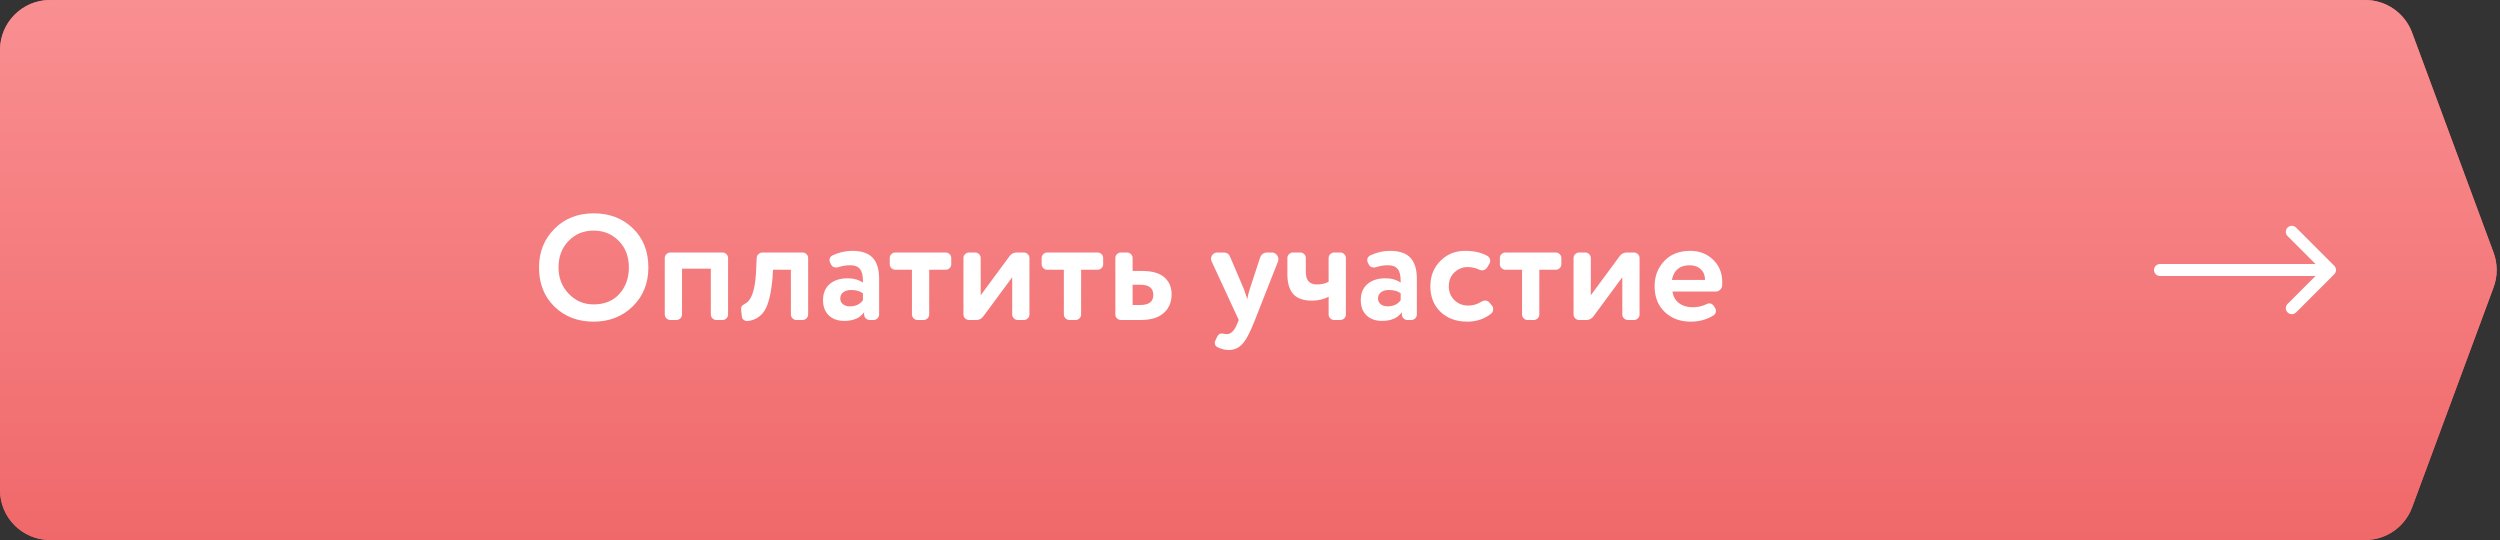 <?xml version="1.0" encoding="UTF-8"?> <svg xmlns="http://www.w3.org/2000/svg" width="250" height="54" viewBox="0 0 250 54" fill="none"><rect x="0" y="0" width="250" height="54" fill="#333333" stroke="none"/> <path d="M0 5C0 2.239 2.239 0 5 0H236.52C238.612 0 240.482 1.302 241.209 3.263L249.357 25.263C249.772 26.384 249.772 27.616 249.357 28.737L241.209 50.737C240.482 52.698 238.612 54 236.52 54H5C2.239 54 0 51.761 0 49V5Z" fill="#F0686A"></path> <path d="M0 5C0 2.239 2.239 0 5 0H236.52C238.612 0 240.482 1.302 241.209 3.263L249.357 25.263C249.772 26.384 249.772 27.616 249.357 28.737L241.209 50.737C240.482 52.698 238.612 54 236.52 54H5C2.239 54 0 51.761 0 49V5Z" fill="url(#paint0_linear)"></path> <path d="M53.902 26.75C53.902 25.2 54.417 23.91 55.447 22.88C56.467 21.85 57.772 21.335 59.362 21.335C60.952 21.335 62.262 21.835 63.292 22.835C64.322 23.835 64.837 25.14 64.837 26.75C64.837 28.32 64.317 29.615 63.277 30.635C62.237 31.655 60.932 32.165 59.362 32.165C57.782 32.165 56.477 31.665 55.447 30.665C54.417 29.665 53.902 28.36 53.902 26.75ZM55.852 26.75C55.852 27.79 56.192 28.665 56.872 29.375C57.552 30.085 58.382 30.44 59.362 30.44C60.442 30.44 61.302 30.09 61.942 29.39C62.572 28.68 62.887 27.8 62.887 26.75C62.887 25.66 62.552 24.775 61.882 24.095C61.212 23.405 60.372 23.06 59.362 23.06C58.352 23.06 57.517 23.405 56.857 24.095C56.187 24.775 55.852 25.66 55.852 26.75ZM67.032 25.25H72.252C72.402 25.25 72.532 25.305 72.642 25.415C72.752 25.525 72.807 25.655 72.807 25.805V31.445C72.807 31.595 72.752 31.725 72.642 31.835C72.532 31.945 72.402 32 72.252 32H71.637C71.487 32 71.357 31.945 71.247 31.835C71.137 31.725 71.082 31.595 71.082 31.445V26.87H68.202V31.445C68.202 31.595 68.147 31.725 68.037 31.835C67.927 31.945 67.797 32 67.647 32H67.032C66.882 32 66.752 31.945 66.642 31.835C66.532 31.725 66.477 31.595 66.477 31.445V25.805C66.477 25.655 66.532 25.525 66.642 25.415C66.752 25.305 66.882 25.25 67.032 25.25ZM76.254 25.25H80.259C80.409 25.25 80.539 25.305 80.649 25.415C80.759 25.525 80.814 25.655 80.814 25.805V31.445C80.814 31.595 80.759 31.725 80.649 31.835C80.539 31.945 80.409 32 80.259 32H79.644C79.494 32 79.364 31.945 79.254 31.835C79.144 31.725 79.089 31.595 79.089 31.445V26.975H77.304L77.259 27.695C77.129 29.265 76.869 30.375 76.479 31.025C76.089 31.655 75.519 32.015 74.769 32.105H74.709C74.579 32.105 74.459 32.06 74.349 31.97C74.249 31.88 74.194 31.775 74.184 31.655L74.124 31.085C74.114 31.055 74.109 30.99 74.109 30.89C74.109 30.77 74.134 30.675 74.184 30.605C74.244 30.535 74.354 30.455 74.514 30.365C75.134 30.055 75.494 29.05 75.594 27.35L75.669 25.805C75.679 25.645 75.739 25.515 75.849 25.415C75.959 25.305 76.094 25.25 76.254 25.25ZM84.417 32.09C83.777 32.09 83.262 31.905 82.872 31.535C82.492 31.155 82.302 30.65 82.302 30.02C82.302 29.32 82.527 28.78 82.977 28.4C83.427 28.02 84.022 27.83 84.762 27.83C85.372 27.83 85.882 27.975 86.292 28.265V28.055C86.292 27.525 86.192 27.14 85.992 26.9C85.802 26.65 85.482 26.525 85.032 26.525C84.622 26.525 84.237 26.585 83.877 26.705C83.787 26.735 83.697 26.75 83.607 26.75C83.367 26.75 83.197 26.645 83.097 26.435L83.007 26.255C82.967 26.165 82.947 26.085 82.947 26.015C82.947 25.805 83.052 25.645 83.262 25.535C83.902 25.235 84.552 25.085 85.212 25.085C86.152 25.085 86.837 25.315 87.267 25.775C87.697 26.235 87.912 26.94 87.912 27.89V31.445C87.912 31.595 87.857 31.725 87.747 31.835C87.637 31.945 87.507 32 87.357 32H86.967C86.817 32 86.687 31.945 86.577 31.835C86.467 31.725 86.412 31.595 86.412 31.445V31.22C86.012 31.8 85.347 32.09 84.417 32.09ZM86.292 30.02V29.33C86.012 29.11 85.617 29 85.107 29C84.787 29 84.527 29.075 84.327 29.225C84.127 29.375 84.027 29.58 84.027 29.84C84.027 30.08 84.117 30.275 84.297 30.425C84.477 30.565 84.707 30.635 84.987 30.635C85.567 30.635 86.002 30.43 86.292 30.02ZM92.365 32H91.75C91.6 32 91.47 31.945 91.36 31.835C91.25 31.725 91.195 31.595 91.195 31.445V26.975H89.53C89.38 26.975 89.25 26.92 89.14 26.81C89.03 26.7 88.975 26.57 88.975 26.42V25.805C88.975 25.655 89.03 25.525 89.14 25.415C89.25 25.305 89.38 25.25 89.53 25.25H94.57C94.72 25.25 94.85 25.305 94.96 25.415C95.07 25.525 95.125 25.655 95.125 25.805V26.42C95.125 26.57 95.07 26.7 94.96 26.81C94.85 26.92 94.72 26.975 94.57 26.975H92.92V31.445C92.92 31.595 92.865 31.725 92.755 31.835C92.645 31.945 92.515 32 92.365 32ZM102.39 32H101.775C101.625 32 101.495 31.945 101.385 31.835C101.275 31.725 101.22 31.595 101.22 31.445V27.725L98.34 31.625C98.16 31.875 97.92 32 97.62 32H96.9C96.75 32 96.62 31.945 96.51 31.835C96.4 31.725 96.345 31.595 96.345 31.445V25.805C96.345 25.655 96.4 25.525 96.51 25.415C96.62 25.305 96.75 25.25 96.9 25.25H97.515C97.665 25.25 97.795 25.305 97.905 25.415C98.015 25.525 98.07 25.655 98.07 25.805V29.525L100.95 25.625C101.13 25.375 101.37 25.25 101.67 25.25H102.39C102.54 25.25 102.67 25.305 102.78 25.415C102.89 25.525 102.945 25.655 102.945 25.805V31.445C102.945 31.595 102.89 31.725 102.78 31.835C102.67 31.945 102.54 32 102.39 32ZM107.556 32H106.941C106.791 32 106.661 31.945 106.551 31.835C106.441 31.725 106.386 31.595 106.386 31.445V26.975H104.721C104.571 26.975 104.441 26.92 104.331 26.81C104.221 26.7 104.166 26.57 104.166 26.42V25.805C104.166 25.655 104.221 25.525 104.331 25.415C104.441 25.305 104.571 25.25 104.721 25.25H109.761C109.911 25.25 110.041 25.305 110.151 25.415C110.261 25.525 110.316 25.655 110.316 25.805V26.42C110.316 26.57 110.261 26.7 110.151 26.81C110.041 26.92 109.911 26.975 109.761 26.975H108.111V31.445C108.111 31.595 108.056 31.725 107.946 31.835C107.836 31.945 107.706 32 107.556 32ZM113.261 25.805V27.095H114.191C115.201 27.095 115.946 27.305 116.426 27.725C116.916 28.145 117.161 28.715 117.161 29.435C117.161 30.205 116.901 30.825 116.381 31.295C115.861 31.765 115.086 32 114.056 32H112.091C111.941 32 111.811 31.945 111.701 31.835C111.591 31.725 111.536 31.595 111.536 31.445V25.805C111.536 25.655 111.591 25.525 111.701 25.415C111.811 25.305 111.941 25.25 112.091 25.25H112.706C112.856 25.25 112.986 25.305 113.096 25.415C113.206 25.525 113.261 25.655 113.261 25.805ZM114.041 28.475H113.261V30.5H114.026C114.896 30.5 115.331 30.165 115.331 29.495C115.331 28.815 114.901 28.475 114.041 28.475ZM123.006 25.67L124.401 28.94C124.421 28.99 124.531 29.315 124.731 29.915C124.791 29.545 124.871 29.215 124.971 28.925L126.006 25.775C126.126 25.425 126.371 25.25 126.741 25.25H127.176C127.356 25.25 127.511 25.315 127.641 25.445C127.771 25.575 127.836 25.73 127.836 25.91C127.836 25.99 127.821 26.075 127.791 26.165L125.496 32C125.036 33.19 124.616 33.99 124.236 34.4C123.866 34.8 123.416 35 122.886 35C122.496 35 122.116 34.905 121.746 34.715C121.566 34.625 121.476 34.48 121.476 34.28C121.476 34.21 121.491 34.145 121.521 34.085L121.716 33.68C121.816 33.46 121.961 33.35 122.151 33.35C122.241 33.35 122.356 33.365 122.496 33.395C122.526 33.405 122.591 33.41 122.691 33.41C123.101 33.41 123.446 33.06 123.726 32.36L123.876 32L121.161 26.135C121.121 26.045 121.101 25.96 121.101 25.88C121.101 25.71 121.161 25.565 121.281 25.445C121.401 25.315 121.551 25.25 121.731 25.25H122.376C122.676 25.25 122.886 25.39 123.006 25.67ZM130.583 25.805V27.2C130.583 28.03 130.948 28.445 131.678 28.445C132.148 28.445 132.543 28.355 132.863 28.175V25.805C132.863 25.655 132.918 25.525 133.028 25.415C133.138 25.305 133.268 25.25 133.418 25.25H134.033C134.183 25.25 134.313 25.305 134.423 25.415C134.533 25.525 134.588 25.655 134.588 25.805V31.445C134.588 31.595 134.533 31.725 134.423 31.835C134.313 31.945 134.183 32 134.033 32H133.418C133.268 32 133.138 31.945 133.028 31.835C132.918 31.725 132.863 31.595 132.863 31.445V29.675C132.363 29.935 131.803 30.065 131.183 30.065C130.343 30.065 129.723 29.845 129.323 29.405C128.933 28.965 128.738 28.3 128.738 27.41V25.805C128.738 25.655 128.793 25.525 128.903 25.415C129.013 25.305 129.143 25.25 129.293 25.25H130.028C130.178 25.25 130.308 25.305 130.418 25.415C130.528 25.525 130.583 25.655 130.583 25.805ZM138.191 32.09C137.551 32.09 137.036 31.905 136.646 31.535C136.266 31.155 136.076 30.65 136.076 30.02C136.076 29.32 136.301 28.78 136.751 28.4C137.201 28.02 137.796 27.83 138.536 27.83C139.146 27.83 139.656 27.975 140.066 28.265V28.055C140.066 27.525 139.966 27.14 139.766 26.9C139.576 26.65 139.256 26.525 138.806 26.525C138.396 26.525 138.011 26.585 137.651 26.705C137.561 26.735 137.471 26.75 137.381 26.75C137.141 26.75 136.971 26.645 136.871 26.435L136.781 26.255C136.741 26.165 136.721 26.085 136.721 26.015C136.721 25.805 136.826 25.645 137.036 25.535C137.676 25.235 138.326 25.085 138.986 25.085C139.926 25.085 140.611 25.315 141.041 25.775C141.471 26.235 141.686 26.94 141.686 27.89V31.445C141.686 31.595 141.631 31.725 141.521 31.835C141.411 31.945 141.281 32 141.131 32H140.741C140.591 32 140.461 31.945 140.351 31.835C140.241 31.725 140.186 31.595 140.186 31.445V31.22C139.786 31.8 139.121 32.09 138.191 32.09ZM140.066 30.02V29.33C139.786 29.11 139.391 29 138.881 29C138.561 29 138.301 29.075 138.101 29.225C137.901 29.375 137.801 29.58 137.801 29.84C137.801 30.08 137.891 30.275 138.071 30.425C138.251 30.565 138.481 30.635 138.761 30.635C139.341 30.635 139.776 30.43 140.066 30.02ZM148.225 27.035C148.125 27.035 148.035 27.015 147.955 26.975C147.585 26.795 147.185 26.705 146.755 26.705C146.265 26.705 145.83 26.88 145.45 27.23C145.07 27.59 144.88 28.055 144.88 28.625C144.88 29.195 145.07 29.66 145.45 30.02C145.83 30.38 146.29 30.56 146.83 30.56C147.29 30.56 147.725 30.43 148.135 30.17C148.275 30.09 148.395 30.05 148.495 30.05C148.685 30.05 148.84 30.125 148.96 30.275L149.215 30.59C149.285 30.66 149.32 30.76 149.32 30.89C149.32 31.1 149.25 31.26 149.11 31.37C148.43 31.9 147.64 32.165 146.74 32.165C145.63 32.165 144.735 31.84 144.055 31.19C143.375 30.54 143.035 29.685 143.035 28.625C143.035 27.615 143.365 26.775 144.025 26.105C144.685 25.425 145.52 25.085 146.53 25.085C147.4 25.085 148.14 25.255 148.75 25.595C148.93 25.705 149.02 25.87 149.02 26.09C149.02 26.18 149 26.26 148.96 26.33L148.735 26.72C148.595 26.93 148.425 27.035 148.225 27.035ZM153.376 32H152.761C152.611 32 152.481 31.945 152.371 31.835C152.261 31.725 152.206 31.595 152.206 31.445V26.975H150.541C150.391 26.975 150.261 26.92 150.151 26.81C150.041 26.7 149.986 26.57 149.986 26.42V25.805C149.986 25.655 150.041 25.525 150.151 25.415C150.261 25.305 150.391 25.25 150.541 25.25H155.581C155.731 25.25 155.861 25.305 155.971 25.415C156.081 25.525 156.136 25.655 156.136 25.805V26.42C156.136 26.57 156.081 26.7 155.971 26.81C155.861 26.92 155.731 26.975 155.581 26.975H153.931V31.445C153.931 31.595 153.876 31.725 153.766 31.835C153.656 31.945 153.526 32 153.376 32ZM163.401 32H162.786C162.636 32 162.506 31.945 162.396 31.835C162.286 31.725 162.231 31.595 162.231 31.445V27.725L159.351 31.625C159.171 31.875 158.931 32 158.631 32H157.911C157.761 32 157.631 31.945 157.521 31.835C157.411 31.725 157.356 31.595 157.356 31.445V25.805C157.356 25.655 157.411 25.525 157.521 25.415C157.631 25.305 157.761 25.25 157.911 25.25H158.526C158.676 25.25 158.806 25.305 158.916 25.415C159.026 25.525 159.081 25.655 159.081 25.805V29.525L161.961 25.625C162.141 25.375 162.381 25.25 162.681 25.25H163.401C163.551 25.25 163.681 25.305 163.791 25.415C163.901 25.525 163.956 25.655 163.956 25.805V31.445C163.956 31.595 163.901 31.725 163.791 31.835C163.681 31.945 163.551 32 163.401 32ZM167.186 27.995H170.501V27.965C170.501 27.535 170.361 27.19 170.081 26.93C169.801 26.66 169.426 26.525 168.956 26.525C167.976 26.525 167.386 27.015 167.186 27.995ZM169.271 30.725C169.761 30.725 170.201 30.63 170.591 30.44C170.721 30.37 170.836 30.335 170.936 30.335C171.106 30.335 171.251 30.42 171.371 30.59L171.506 30.785C171.566 30.875 171.596 30.975 171.596 31.085C171.596 31.285 171.516 31.435 171.356 31.535C170.686 31.955 169.931 32.165 169.091 32.165C168.011 32.165 167.136 31.84 166.466 31.19C165.796 30.55 165.461 29.695 165.461 28.625C165.461 27.615 165.786 26.77 166.436 26.09C167.076 25.42 167.941 25.085 169.031 25.085C169.931 25.085 170.686 25.375 171.296 25.955C171.916 26.545 172.226 27.3 172.226 28.22C172.226 28.43 172.221 28.56 172.211 28.61C172.201 28.74 172.131 28.865 172.001 28.985C171.881 29.095 171.756 29.15 171.626 29.15H167.246C167.316 29.64 167.531 30.025 167.891 30.305C168.261 30.585 168.721 30.725 169.271 30.725Z" fill="white"></path> <path d="M216 26.4C215.669 26.4 215.4 26.669 215.4 27C215.4 27.331 215.669 27.6 216 27.6V26.4ZM233.424 27.424C233.659 27.19 233.659 26.81 233.424 26.576L229.606 22.757C229.372 22.523 228.992 22.523 228.757 22.757C228.523 22.992 228.523 23.372 228.757 23.606L232.151 27L228.757 30.394C228.523 30.628 228.523 31.008 228.757 31.243C228.992 31.477 229.372 31.477 229.606 31.243L233.424 27.424ZM216 27.6H233V26.4H216V27.6Z" fill="white"></path> <defs> <linearGradient id="paint0_linear" x1="125" y1="0" x2="125" y2="54" gradientUnits="userSpaceOnUse"> <stop stop-color="#F98F91"></stop> <stop offset="1" stop-color="#F0686A"></stop> </linearGradient> </defs> </svg> 